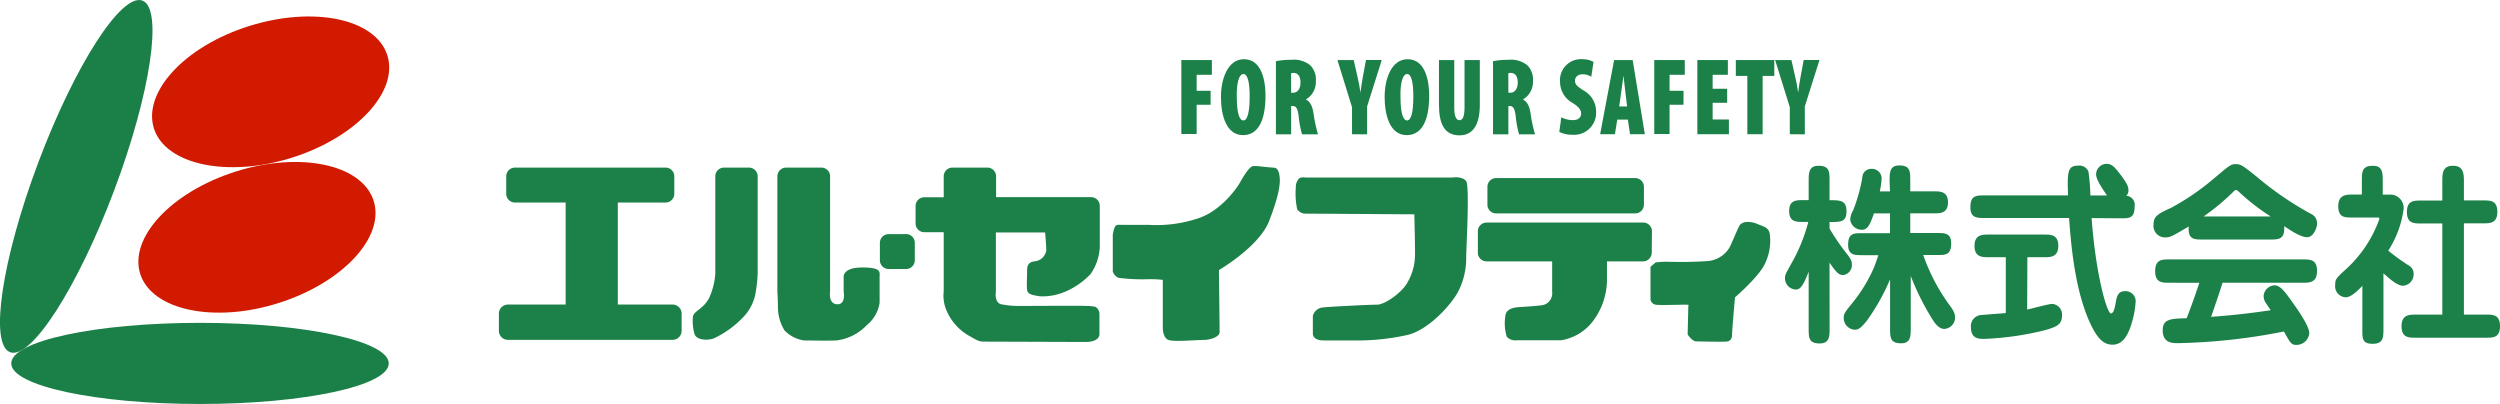 <svg xmlns="http://www.w3.org/2000/svg" viewBox="0 0 358 57.85"><defs><style>.cls-1{fill:#1b8048;}.cls-2{fill:#d11a00;}.cls-3,.cls-4{fill:#1b8148;}.cls-3{fill-rule:evenodd;}</style></defs><title>logo</title><g id="レイヤー_2" data-name="レイヤー 2"><g id="PC"><ellipse class="cls-1" cx="28.64" cy="52.04" rx="27.03" ry="5.81"/><ellipse class="cls-1" cx="10.92" cy="25.26" rx="26.9" ry="5.79" transform="translate(-16.57 26.58) rotate(-69.37)"/><path class="cls-2" d="M20.27,39.73c2.15,5,11.29,6.57,20.42,3.4S55.47,33.3,53.32,28.25,42,21.68,32.9,24.85,18.12,34.68,20.27,39.73Z"/><path class="cls-2" d="M22.23,18.9c2.15,5,11.29,6.57,20.42,3.4S57.43,12.47,55.28,7.42,44,.85,34.86,4,20.08,13.85,22.23,18.9Z"/><path class="cls-3" d="M214.3,30.56h19.86a1.25,1.25,0,0,0,1.25-1.25V26.75a1.25,1.25,0,0,0-1.25-1.25H214.3A1.25,1.25,0,0,0,213,26.75v2.56A1.25,1.25,0,0,0,214.3,30.56Zm22.26,2.56a1.25,1.25,0,0,0-1.25-1.25H212.88a1.25,1.25,0,0,0-1.25,1.25v3.06a1.25,1.25,0,0,0,1.25,1.25h9.39c0,1.44,0,3.95,0,4.38a1.72,1.72,0,0,1-1.3,1.87c-1.11.2-4.49.33-3.68.33.24,0-1.61-.05-1.72,1.21a6.59,6.59,0,0,0,.2,3,1.64,1.64,0,0,0,1.41.51h6.37a7.19,7.19,0,0,0,4.75-3,9.92,9.92,0,0,0,1.82-5.56V37.43h5.16a1.25,1.25,0,0,0,1.25-1.25Zm-80.28-4.89H142.64v-3A1.25,1.25,0,0,0,141.39,24h-5a1.25,1.25,0,0,0-1.25,1.25v3h-2.78a1.25,1.25,0,0,0-1.25,1.25V32a1.25,1.25,0,0,0,1.25,1.25h2.78v8.46a5.4,5.4,0,0,0,.37,2.68A7.61,7.61,0,0,0,138.62,48c1.33.75,1.5.92,2.33.92l14.56.05c.92,0,1.93-.3,1.93-1.13s0-2.9,0-2.9a1.21,1.21,0,0,0-.57-1,5.77,5.77,0,0,0-1.26-.13c-1.31-.05-6.36,0-10,0a11.6,11.6,0,0,1-2-.2c-1.3-.07-1-1.81-1-1.81V33.29h7.05s.17,1.9.17,2.56a1.87,1.87,0,0,1-1.75,1.58c-1.08.17-1,1-1,1.58s-.08,1.83,0,2.5.83.75,1.83.92a8.27,8.27,0,0,0,3.83-.75,11,11,0,0,0,3.42-2.42,7.42,7.42,0,0,0,1.33-3.83v-6A1.25,1.25,0,0,0,156.28,28.23Zm-60,15.38H88.47V29h6.84a1.25,1.25,0,0,0,1.25-1.25V25.23A1.25,1.25,0,0,0,95.32,24H73.74a1.25,1.25,0,0,0-1.25,1.25v2.56A1.25,1.25,0,0,0,73.74,29H81V43.61H72.8a1.31,1.31,0,0,0-1.36,1.25v2.56a1.31,1.31,0,0,0,1.36,1.25H96.25a1.31,1.31,0,0,0,1.36-1.25V44.86A1.31,1.31,0,0,0,96.25,43.61Zm27.12-5.3c-2.67,0-2.59,1.3-2.59,1.3v2.16s.36,1.87-.94,1.8-1-1.81-1-1.81V25.23A1.25,1.25,0,0,0,117.57,24h-5a1.25,1.25,0,0,0-1.25,1.25V41.75s.08,1.23.08,2.39a6.35,6.35,0,0,0,.94,3.17,4.81,4.81,0,0,0,2.81,1.44c.86,0,3.1.07,4.61,0a7.18,7.18,0,0,0,4.4-2.23,5,5,0,0,0,1.8-3.17V39.46C126,38.81,126,38.3,123.37,38.3ZM107.25,24h-3.57a1.25,1.25,0,0,0-1.25,1.25v14a10.1,10.1,0,0,1-.89,3.44c-.82,1.55-2.11,1.8-2.31,2.61a6.81,6.81,0,0,0,.22,2.52c.29.94,1.95.94,2.74.65a14,14,0,0,0,4.6-3.45,6.75,6.75,0,0,0,1.33-2.67,19.63,19.63,0,0,0,.38-3.25V25.23A1.25,1.25,0,0,0,107.25,24Zm22.45,9.53h-2.5A1.25,1.25,0,0,0,126,34.77v2.5a1.25,1.25,0,0,0,1.25,1.25h2.5a1.25,1.25,0,0,0,1.25-1.25v-2.5A1.25,1.25,0,0,0,129.7,33.52ZM182.32,24c-.61,0-2.43-.3-2.93-.2s-1.31,1.42-1.82,2.33-2.83,4.15-6.07,5.16a18.82,18.82,0,0,1-7,.91h-3.74c-.51,0-.91-.1-1.11.3a4.59,4.59,0,0,0-.3,1.11v5.26a1.44,1.44,0,0,0,.81.91,26,26,0,0,0,4.35.2,14.11,14.11,0,0,1,2,.1v6.88s0,1.42.81,1.72,3.84,0,5,0,2.33-.51,2.33-1.11-.1-8.9-.1-8.9,5.76-3.34,7.18-7,1.62-5.36,1.52-6.27S182.93,24,182.32,24Zm25.79,1.42H186.88a1.27,1.27,0,0,0-.81.1,1.75,1.75,0,0,0-.51,1.32,10.93,10.93,0,0,0,.2,3.14,1.55,1.55,0,0,0,1,.61l15.77.1s.1,3.74.1,5.56a8,8,0,0,1-1.11,4.25c-.71,1.31-3.13,3.13-4.35,3.13s-7,.3-7.79.4A1.64,1.64,0,0,0,188,45.22v2.53c0,.81.91,1,1.52,1h4.15a33.13,33.13,0,0,0,8-.81c3-.81,6.07-4.25,7.08-6.07a10.36,10.36,0,0,0,1.21-5c0-1.21.51-10.21,0-10.92S208.11,25.4,208.11,25.4Zm45.31,8c-.21-.94-1-1-1.77-1.35s-2.19-.52-2.6.31-1,2.29-1.35,3a4,4,0,0,1-3.12,2,57.61,57.61,0,0,1-5.83.1,13.14,13.14,0,0,0-1.67.1l-.73.63V42.9a.91.91,0,0,0,.73.73c.62.1,3.54,0,4.27,0s.42.1.42.1l-.1,4.16s.63,1,1.25,1,4.06.1,4.48,0,.63-.42.63-1,.42-5.31.42-5.31,3.64-3.12,4.37-5A7.39,7.39,0,0,0,253.42,33.43Z"/><path class="cls-4" d="M262,46.95c0,1.2,0,2.23-1.41,2.23-1.59,0-1.59-.81-1.59-2.23V38.9c-.87,2.31-1.33,2.56-1.86,2.56a1.61,1.61,0,0,1-1.53-1.62c0-.42,0-.45.89-2.06a24.31,24.31,0,0,0,2.45-6h-.74c-1,0-2,0-2-1.56s1-1.56,2-1.56H259V26c0-1.2,0-2.26,1.41-2.26,1.58,0,1.58.84,1.58,2.26v2.67c1.51,0,2.43,0,2.43,1.59s-.92,1.53-2.43,1.53v.95a33.09,33.09,0,0,0,2.38,3.48c.56.72.82,1.06.82,1.67a1.43,1.43,0,0,1-1.28,1.5c-.61,0-1-.45-1.92-1.78Zm8.59-21c0-1.2,0-2.26,1.38-2.26,1.58,0,1.58.84,1.58,2.26v1.45h3.4c.87,0,2,0,2,1.59s-1.18,1.56-2,1.56h-3.4v2.82h3.86c1.07,0,2,0,2,1.48,0,1.67-.82,1.67-2,1.67h-2a27.26,27.26,0,0,0,3.55,6.88c.82,1.09,1,1.48,1,2.06a1.62,1.62,0,0,1-1.53,1.64c-.69,0-1.18-.59-1.56-1.14a36.35,36.35,0,0,1-3.25-6.44v7.41c0,1.2,0,2.23-1.38,2.23-1.58,0-1.58-.84-1.58-2.23V40a30.17,30.17,0,0,1-3.32,5.91c-.79,1-1.18,1.31-1.76,1.31a1.69,1.69,0,0,1-1.56-1.67c0-.64.18-.86,1.23-2.15a22,22,0,0,0,3.12-5.13c.1-.25.54-1.48.61-1.73h-2.33c-1.07,0-2,0-2-1.48,0-1.67.82-1.67,2-1.67h4V30.56h-2.3c-.66,1.9-1,2.34-1.74,2.34a1.66,1.66,0,0,1-1.66-1.45,2.92,2.92,0,0,1,.41-1.31,23.06,23.06,0,0,0,1.33-4.76,1.26,1.26,0,0,1,1.25-1.2,1.39,1.39,0,0,1,1.51,1.42,13,13,0,0,1-.26,1.81h1.46Z"/><path class="cls-4" d="M299.52,31.23c.59,8.11,2.2,13.65,2.76,13.65.38,0,.54-.64.74-1.81.08-.39.23-1.37,1.2-1.37a1.45,1.45,0,0,1,1.61,1.39,13.19,13.19,0,0,1-.56,3.15c-.43,1.45-1.15,3.12-2.74,3.12-1.43,0-2.33-1.09-3.35-3.37-2.15-4.85-2.63-11.34-2.89-14.77H284.23c-1.1,0-2.07,0-2.07-1.51,0-1.73.79-1.73,2.07-1.73h11.92c-.13-3.32-.08-4.26,1.43-4.26a1.4,1.4,0,0,1,1.48.84,26.35,26.35,0,0,1,.28,3.43h2.38c-.61-.89-1.56-2.28-1.56-3a1.53,1.53,0,0,1,1.48-1.53c.79,0,1.18.47,2,1.53,1,1.34,1.15,1.75,1.15,2.23a1,1,0,0,1-.31.81,1.3,1.3,0,0,1,1.2,1.5c0,1.73-.74,1.73-2,1.73Zm-9.23,13.1c.56-.11,3.07-.81,3.58-.81a1.52,1.52,0,0,1,1.41,1.64c0,1.34-.69,1.73-3.48,2.37a42.22,42.22,0,0,1-7.72,1c-.66,0-1.84,0-1.84-1.64a1.6,1.6,0,0,1,1.23-1.75c.59-.08,3.22-.25,3.76-.31v-8h-2.48c-.9,0-2,0-2-1.62s1.15-1.62,2-1.62h8c.92,0,2,0,2,1.62s-1.13,1.62-2,1.62h-2.43Z"/><path class="cls-4" d="M315.43,34.3c-1.23,0-2.15,0-2-1.87C311.08,33.8,310.83,34,310,34a1.65,1.65,0,0,1-1.61-1.87c0-1.06.49-1.48,2.46-2.34a35.36,35.36,0,0,0,5.91-4c2.38-2,2.66-2.29,3.37-2.29s1,.17,3,1.78a46.61,46.61,0,0,0,7.8,5.35,1.43,1.43,0,0,1,.87,1.39c0,.64-.54,1.95-1.41,1.95s-2.2-.84-3.3-1.59c.15,1.92-.82,1.92-2,1.92Zm-4.81,6.19c-1,0-2,0-2-1.67s1-1.67,2-1.67H329.8c1,0,2,0,2,1.64s-1,1.7-2,1.7H318.27c-.72,2.26-1.53,4.57-1.64,4.88,1.92-.14,4.91-.39,8.54-.95-.13-.19-.69-1-.79-1.17a1.82,1.82,0,0,1-.23-.86,1.64,1.64,0,0,1,1.58-1.53c.79,0,1.46.89,2.53,2.4.77,1.09,2.43,3.4,2.43,4.49a1.85,1.85,0,0,1-1.79,1.64c-.77,0-.87-.17-1.84-1.92a85.65,85.65,0,0,1-15.16,1.67c-.79,0-2.2,0-2.2-1.84,0-1.62,1.13-1.67,3.43-1.73.89-2.29,1.74-4.82,1.81-5.07ZM325.17,31a30,30,0,0,1-4.5-3.48c-.13-.11-.33-.31-.46-.31s-.15,0-.54.39a32.58,32.58,0,0,1-4.12,3.4Z"/><path class="cls-4" d="M338.29,40.93c-.61.64-1.58,1.64-2.38,1.64a1.58,1.58,0,0,1-1.51-1.78c0-.86.18-1,1.74-2.42a17.75,17.75,0,0,0,4.58-7c0-.22,0-.22-.43-.22h-3.45c-1.07,0-2,0-2-1.62s1.1-1.67,2-1.67h1.38V26c0-1.42,0-2.26,1.61-2.26,1.38,0,1.38,1.06,1.38,2.26v1.87h1.28A1.92,1.92,0,0,1,344.19,30,14.61,14.61,0,0,1,342,35.89,27.56,27.56,0,0,0,344.91,38a1.32,1.32,0,0,1,.72,1.25,1.64,1.64,0,0,1-1.48,1.67c-.74,0-1.61-.67-2.84-1.78V47c0,1.34,0,2.23-1.56,2.23s-1.46-.86-1.46-2.23Zm11.45,4.12V32h-3.07c-1,0-2,0-2-1.64s1-1.64,2-1.64h3.07V26c0-1.12,0-2.26,1.53-2.26s1.56,1.17,1.56,2.26V28.7h2.79c1,0,2,0,2,1.64s-1.07,1.64-2,1.64h-2.79V45.05H356c1,0,2,0,2,1.67s-1.07,1.64-2,1.64h-10.1c-.95,0-2,0-2-1.64s1.1-1.67,2-1.67Z"/><path class="cls-4" d="M169.17,8.6h4.37v2.11h-2.18V13h2v2h-2v4.19h-2.19Z"/><path class="cls-4" d="M178,19.35c-2.4,0-3.16-2.84-3.16-5.47s1-5.4,3.29-5.4c2.59,0,3.09,3.18,3.09,5.2,0,4-1.3,5.67-3.21,5.67Zm.07-2.11c.59,0,.88-1.26.88-3.43,0-1.83-.23-3.21-.89-3.21s-1,1.39-.95,3.26c0,2.13.31,3.39.95,3.39Z"/><path class="cls-4" d="M182.71,8.76a11.93,11.93,0,0,1,2.22-.2,3.73,3.73,0,0,1,2.71.8,2.9,2.9,0,0,1,.79,2.27A2.88,2.88,0,0,1,187,14.24v0c.62.32.93.95,1.1,2a19.94,19.94,0,0,0,.64,3h-2.29a14.65,14.65,0,0,1-.47-2.5c-.14-1.26-.4-1.56-.88-1.56h-.21v4.06h-2.18Zm2.18,4.52h.28c.71,0,1.06-.68,1.06-1.45s-.27-1.35-.95-1.39a1,1,0,0,0-.4.06Z"/><path class="cls-4" d="M193.61,19.22V15.35L191.52,8.6h2.33l.56,2.47c.16.66.3,1.43.41,2.19h0c.09-.74.2-1.5.34-2.24l.45-2.43h2.26l-2.1,6.65v4Z"/><path class="cls-4" d="M201.44,19.35c-2.4,0-3.16-2.84-3.16-5.47s1-5.4,3.29-5.4c2.58,0,3.09,3.18,3.09,5.2,0,4-1.3,5.67-3.21,5.67Zm.07-2.11c.59,0,.88-1.26.88-3.43,0-1.83-.23-3.21-.89-3.21s-1,1.39-.95,3.26c0,2.13.31,3.39.95,3.39Z"/><path class="cls-4" d="M208.25,8.6v6.8c0,1.4.34,1.81.73,1.81s.74-.32.74-1.81V8.6h2.19V15c0,2.73-.89,4.38-2.91,4.38-2.23,0-2.94-1.75-2.94-4.41V8.6Z"/><path class="cls-4" d="M213.8,8.76a12,12,0,0,1,2.22-.2,3.73,3.73,0,0,1,2.71.8,2.89,2.89,0,0,1,.79,2.27,2.88,2.88,0,0,1-1.44,2.61v0c.62.32.93.95,1.1,2a20,20,0,0,0,.64,3h-2.29a14.8,14.8,0,0,1-.47-2.5c-.14-1.26-.4-1.56-.88-1.56H216v4.06H213.8ZM216,13.28h.28c.71,0,1.06-.68,1.06-1.45s-.27-1.35-.95-1.39a1,1,0,0,0-.4.06Z"/><path class="cls-4" d="M223.58,16.79a3.51,3.51,0,0,0,1.65.41c.82,0,1.19-.41,1.19-.95s-.4-1-1.23-1.51a3.45,3.45,0,0,1-1.79-3,3,3,0,0,1,3.22-3.26,3.25,3.25,0,0,1,1.57.38L227.87,11a2.2,2.2,0,0,0-1.24-.36c-.73,0-1.09.43-1.09.91s.2.76,1.27,1.43a3.42,3.42,0,0,1,1.75,3,3.15,3.15,0,0,1-3.35,3.32,4.23,4.23,0,0,1-1.92-.41Z"/><path class="cls-4" d="M231.59,17.13l-.33,2.09h-2.12l2-10.62h2.66l1.74,10.62h-2.12l-.31-2.09ZM233,15.25l-.24-2c-.07-.6-.2-1.75-.28-2.41h0c-.1.66-.24,1.84-.33,2.41l-.28,2Z"/><path class="cls-4" d="M236.89,8.6h4.37v2.11h-2.18V13h2v2h-2v4.19h-2.19Z"/><path class="cls-4" d="M247.33,14.72h-2.08v2.39h2.33v2.11h-4.52V8.6h4.37v2.11h-2.18v2h2.08Z"/><path class="cls-4" d="M250.22,10.87h-1.65V8.6h5.51v2.27h-1.67v8.35h-2.19Z"/><path class="cls-4" d="M256.3,19.22V15.35L254.2,8.6h2.33l.56,2.47c.16.66.3,1.43.41,2.19h0c.08-.74.2-1.5.34-2.24l.45-2.43h2.26l-2.1,6.65v4Z"/></g></g></svg>